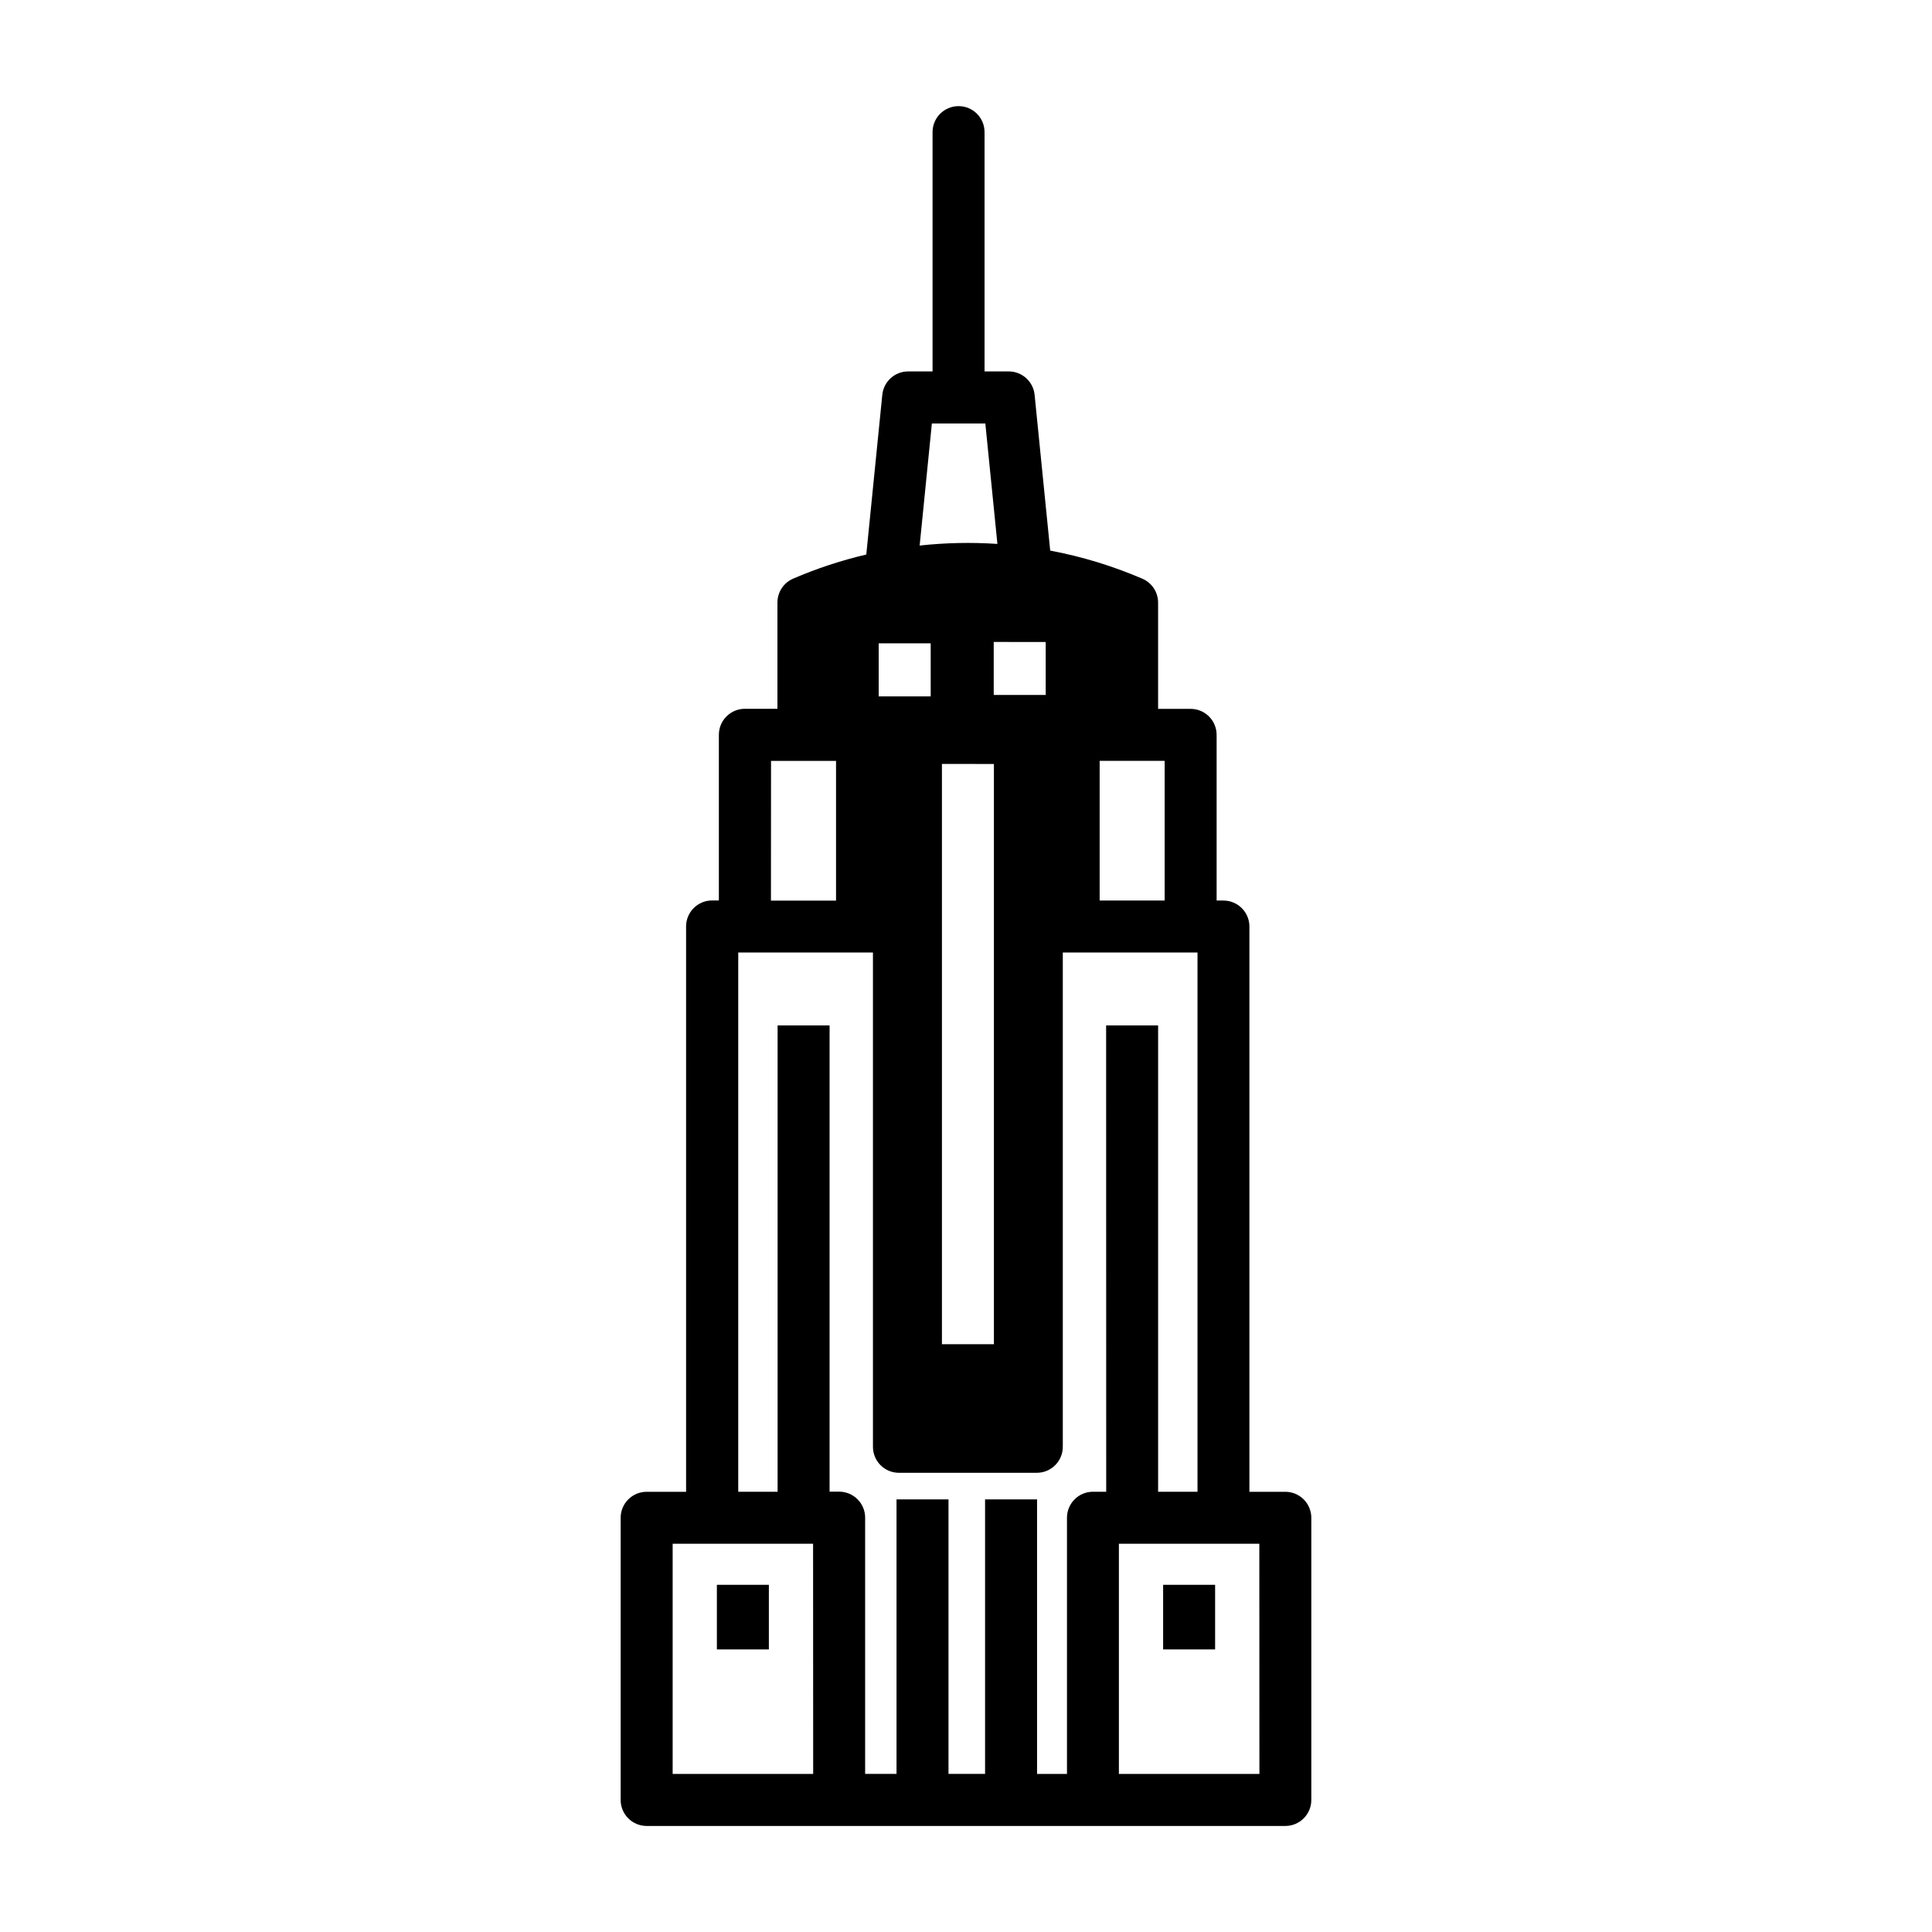 <?xml version="1.0" encoding="UTF-8"?>
<!-- Uploaded to: SVG Repo, www.svgrepo.com, Generator: SVG Repo Mixer Tools -->
<svg fill="#000000" width="800px" height="800px" version="1.1" viewBox="144 144 512 512" xmlns="http://www.w3.org/2000/svg">
 <g>
  <path d="m484.62 539.34h-9.516l0.004-149.8c0-1.828-0.727-3.578-2.019-4.871-1.293-1.293-3.043-2.016-4.871-2.016h-1.801v-43.906c0-1.828-0.727-3.582-2.016-4.871-1.293-1.293-3.043-2.019-4.871-2.019h-8.621v-28.16c0-2.754-1.637-5.238-4.16-6.328-7.848-3.379-16.039-5.879-24.434-7.457l-4.133-41.27c-0.352-3.539-3.336-6.227-6.891-6.211h-6.375v-63.418c0-3.805-3.082-6.887-6.887-6.887s-6.891 3.082-6.891 6.887v63.418h-6.434c-3.555-0.016-6.539 2.672-6.887 6.211l-4.242 42.312c-6.637 1.559-13.125 3.695-19.387 6.394-2.523 1.09-4.16 3.574-4.16 6.328v28.164h-8.629v-0.004c-3.805 0-6.891 3.086-6.891 6.891v43.906h-1.801c-3.801 0-6.887 3.082-6.887 6.887v149.82h-10.449c-3.805 0-6.891 3.082-6.891 6.887v74.785c0 3.805 3.086 6.887 6.891 6.887h169.25c3.805 0 6.891-3.082 6.891-6.887v-74.785c0-1.824-0.727-3.578-2.019-4.871-1.289-1.289-3.043-2.016-4.871-2.016zm-49.199-193.71h17.223v37.02h-17.223zm-14.297-31.488v14.023h-13.777v-14.043zm-13.727 32.324v153.76h-13.777v-153.78zm-16.441-90.242h14.168l3.199 31.922c-6.867-0.461-13.766-0.316-20.605 0.43zm-14.09 58.262h13.777v14.062h-13.777zm-28.535 31.164h17.227v37.02h-17.25zm11.168 268.46h-37.238v-61.008h37.215zm77.656-74.785h-3.504c-3.805 0-6.891 3.086-6.891 6.891v67.895h-7.93v-72.758h-13.777v72.738h-9.691v-72.738h-13.777v72.738h-8.316v-67.895h0.004c0-1.828-0.727-3.582-2.019-4.871-1.289-1.293-3.043-2.019-4.867-2.019h-2.539v-123.57h-13.777v123.6h-10.43v-142.92h35.699v131c0 3.805 3.082 6.891 6.887 6.891h36.535c3.805 0 6.891-3.086 6.891-6.891v-131h35.699v142.92h-10.441v-123.6h-13.777zm40.602 74.785h-37.238v-61.008h37.215z"/>
  <path d="m333.98 563.99h13.777v17.121h-13.777z"/>
  <path d="m452.24 563.99h13.777v17.121h-13.777z"/>
 </g>
</svg>